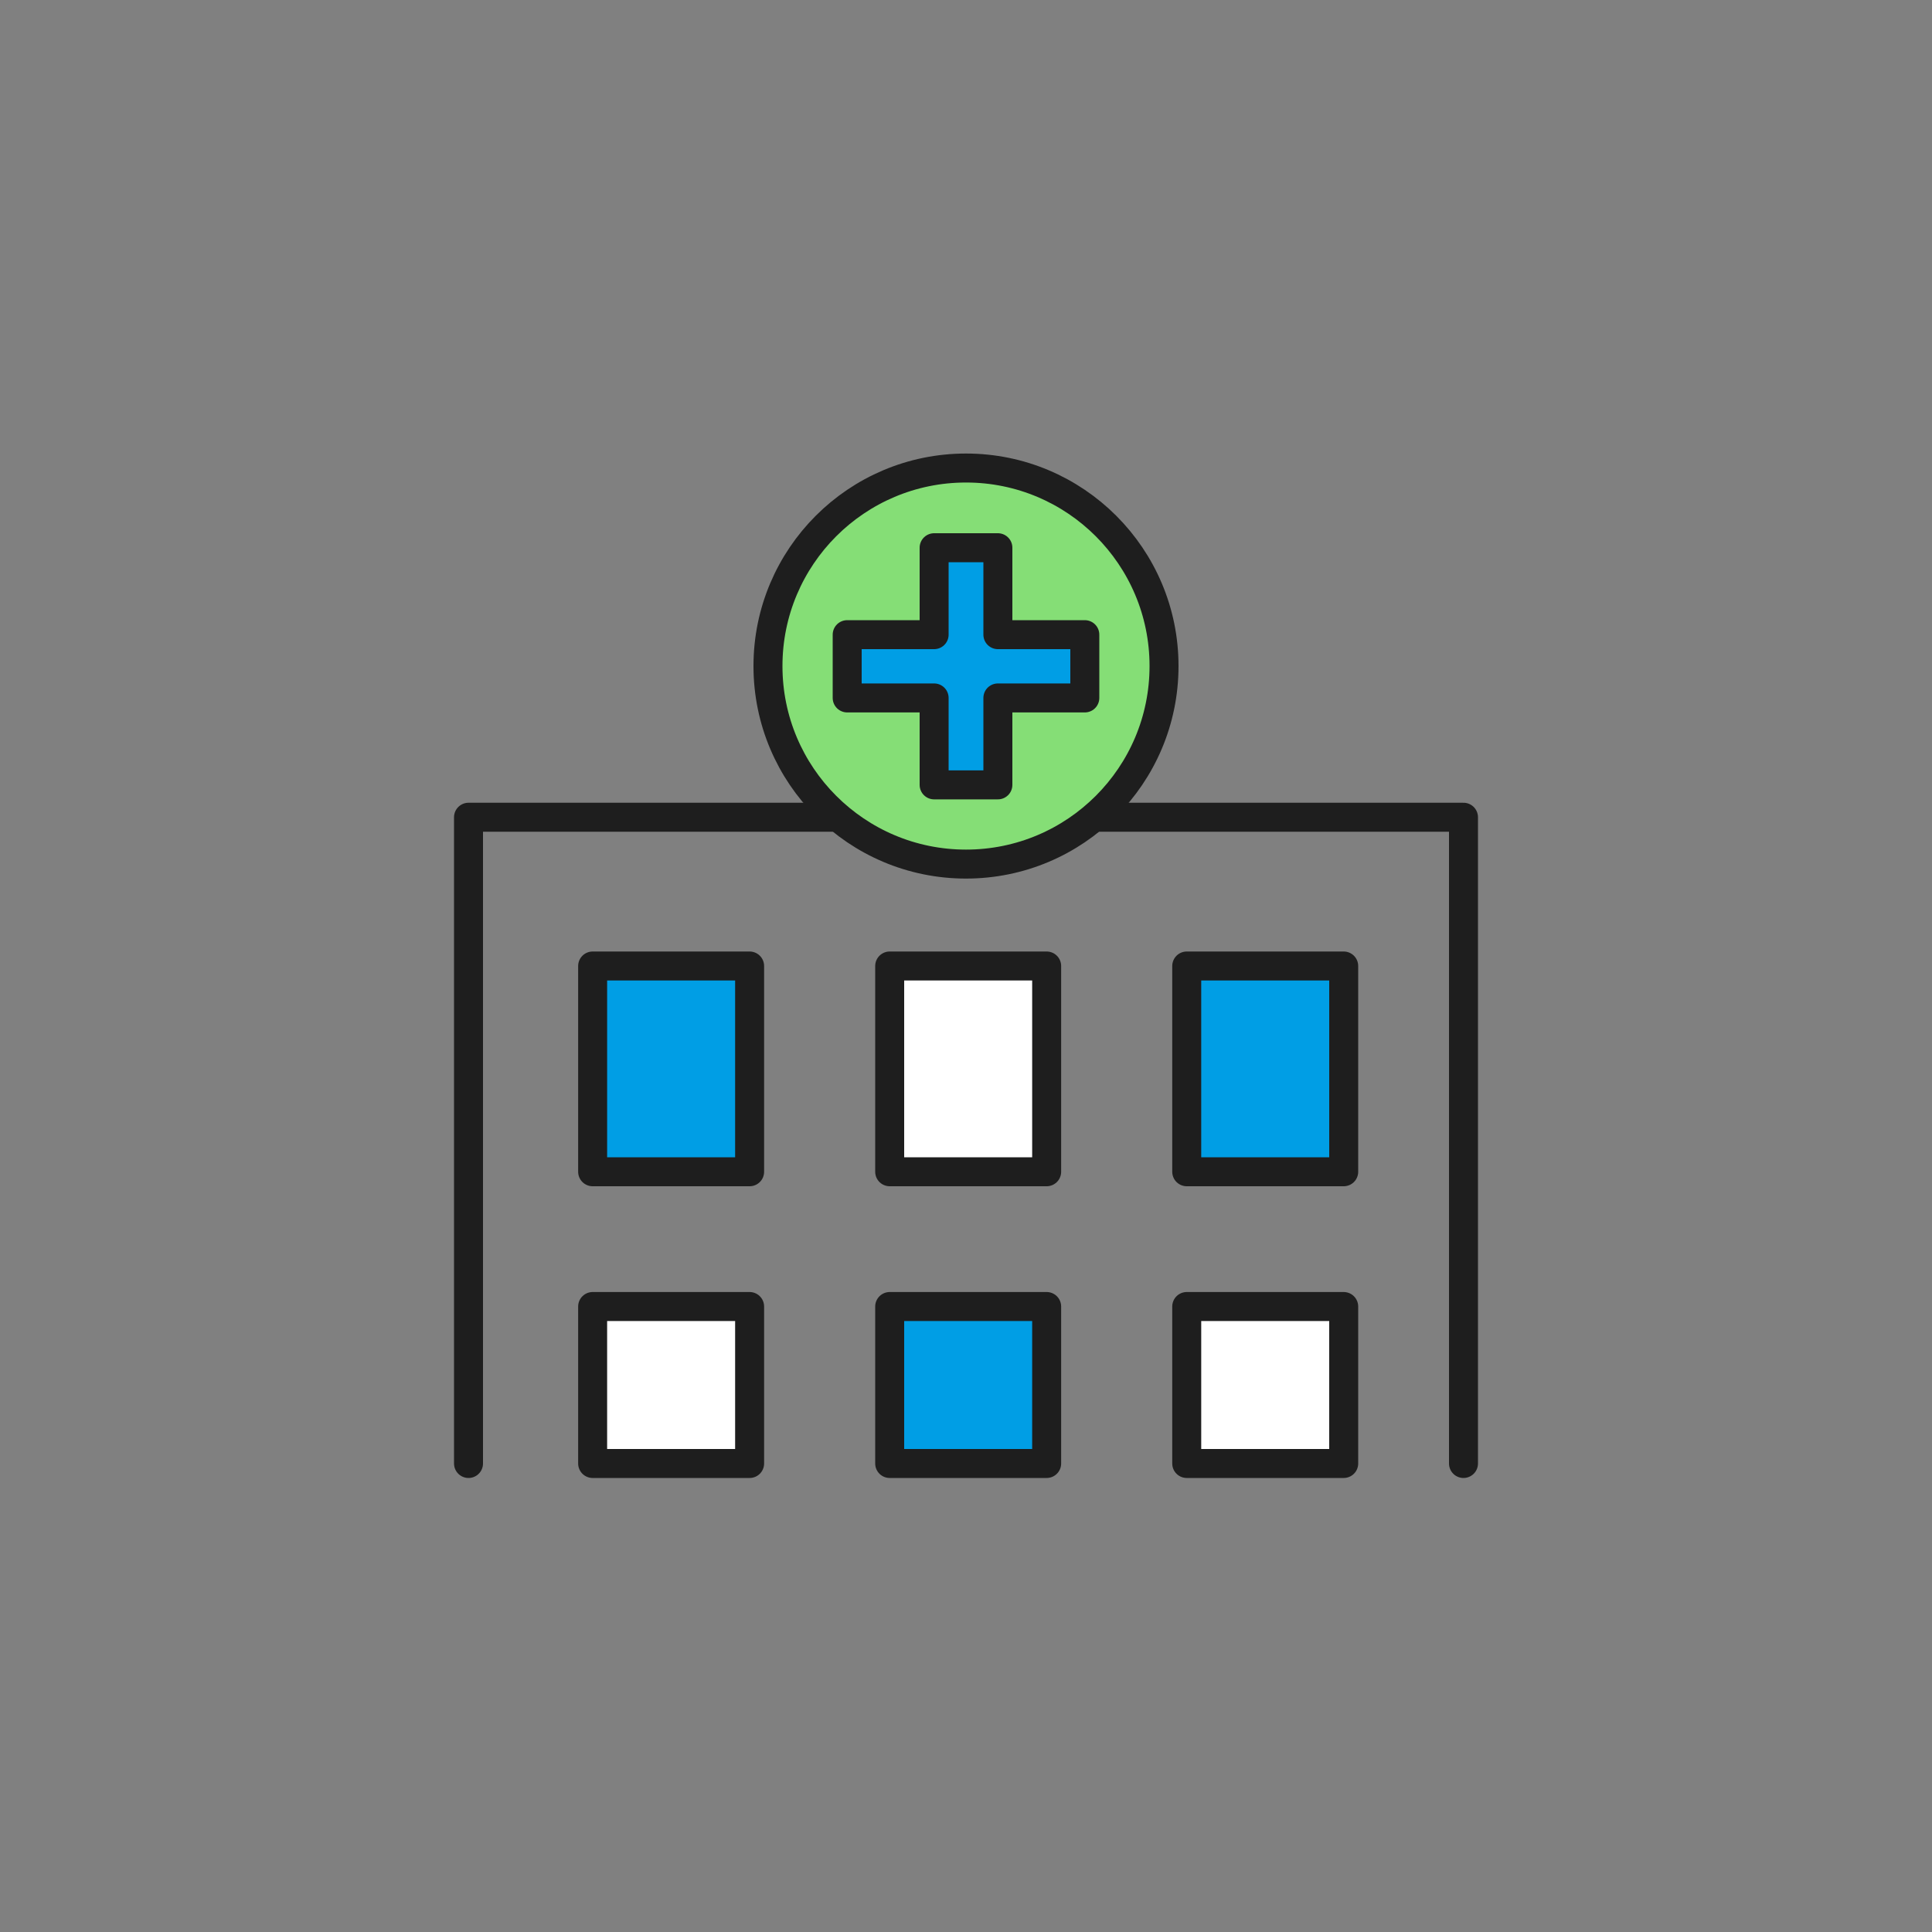 <?xml version="1.0" encoding="utf-8"?>
<!-- Generator: Adobe Illustrator 27.0.1, SVG Export Plug-In . SVG Version: 6.00 Build 0)  -->
<svg version="1.1" id="Layer_1" xmlns="http://www.w3.org/2000/svg" xmlns:xlink="http://www.w3.org/1999/xlink" x="0px" y="0px"
	 viewBox="0 0 400 400" style="enable-background:new 0 0 400 400;" xml:space="preserve">
<rect x="0" y="0" width="400" height="400" fill="#808080" stroke="none"/>
<style type="text/css">
	.st0{fill:none;stroke:#1E1E1E;stroke-width:6;stroke-linecap:round;stroke-linejoin:round;stroke-miterlimit:10;}
	.st1{fill:#009EE5;stroke:#1E1E1E;stroke-width:6;stroke-linecap:round;stroke-linejoin:round;stroke-miterlimit:10;}
	.st2{fill:#FFFFFF;stroke:#1E1E1E;stroke-width:6;stroke-linecap:round;stroke-linejoin:round;stroke-miterlimit:10;}
	.st3{fill:#85DE76;stroke:#1E1E1E;stroke-width:6;stroke-linecap:round;stroke-linejoin:round;stroke-miterlimit:10;}
</style>
<polyline class="st0" points="303,303 303,169.2 97,169.2 97,303 "/>
<rect x="122.7" y="200" class="st1" width="32.5" height="42.6"/>
<rect x="184.2" y="200" class="st2" width="32.5" height="42.6"/>
<rect x="245.7" y="200" class="st1" width="32.5" height="42.6"/>
<rect x="245.7" y="270.5" class="st2" width="32.5" height="32.5"/>
<rect x="184.2" y="270.5" class="st1" width="32.5" height="32.5"/>
<rect x="122.7" y="270.5" class="st2" width="32.5" height="32.5"/>
<circle class="st3" cx="200" cy="137.9" r="41"/>
<polygon class="st1" points="224.6,131.4 206.6,131.4 206.6,113.4 193.4,113.4 193.4,131.4 175.4,131.4 175.4,144.5 193.4,144.5 
	193.4,162.5 206.6,162.5 206.6,144.5 224.6,144.5 "/>
</svg>
